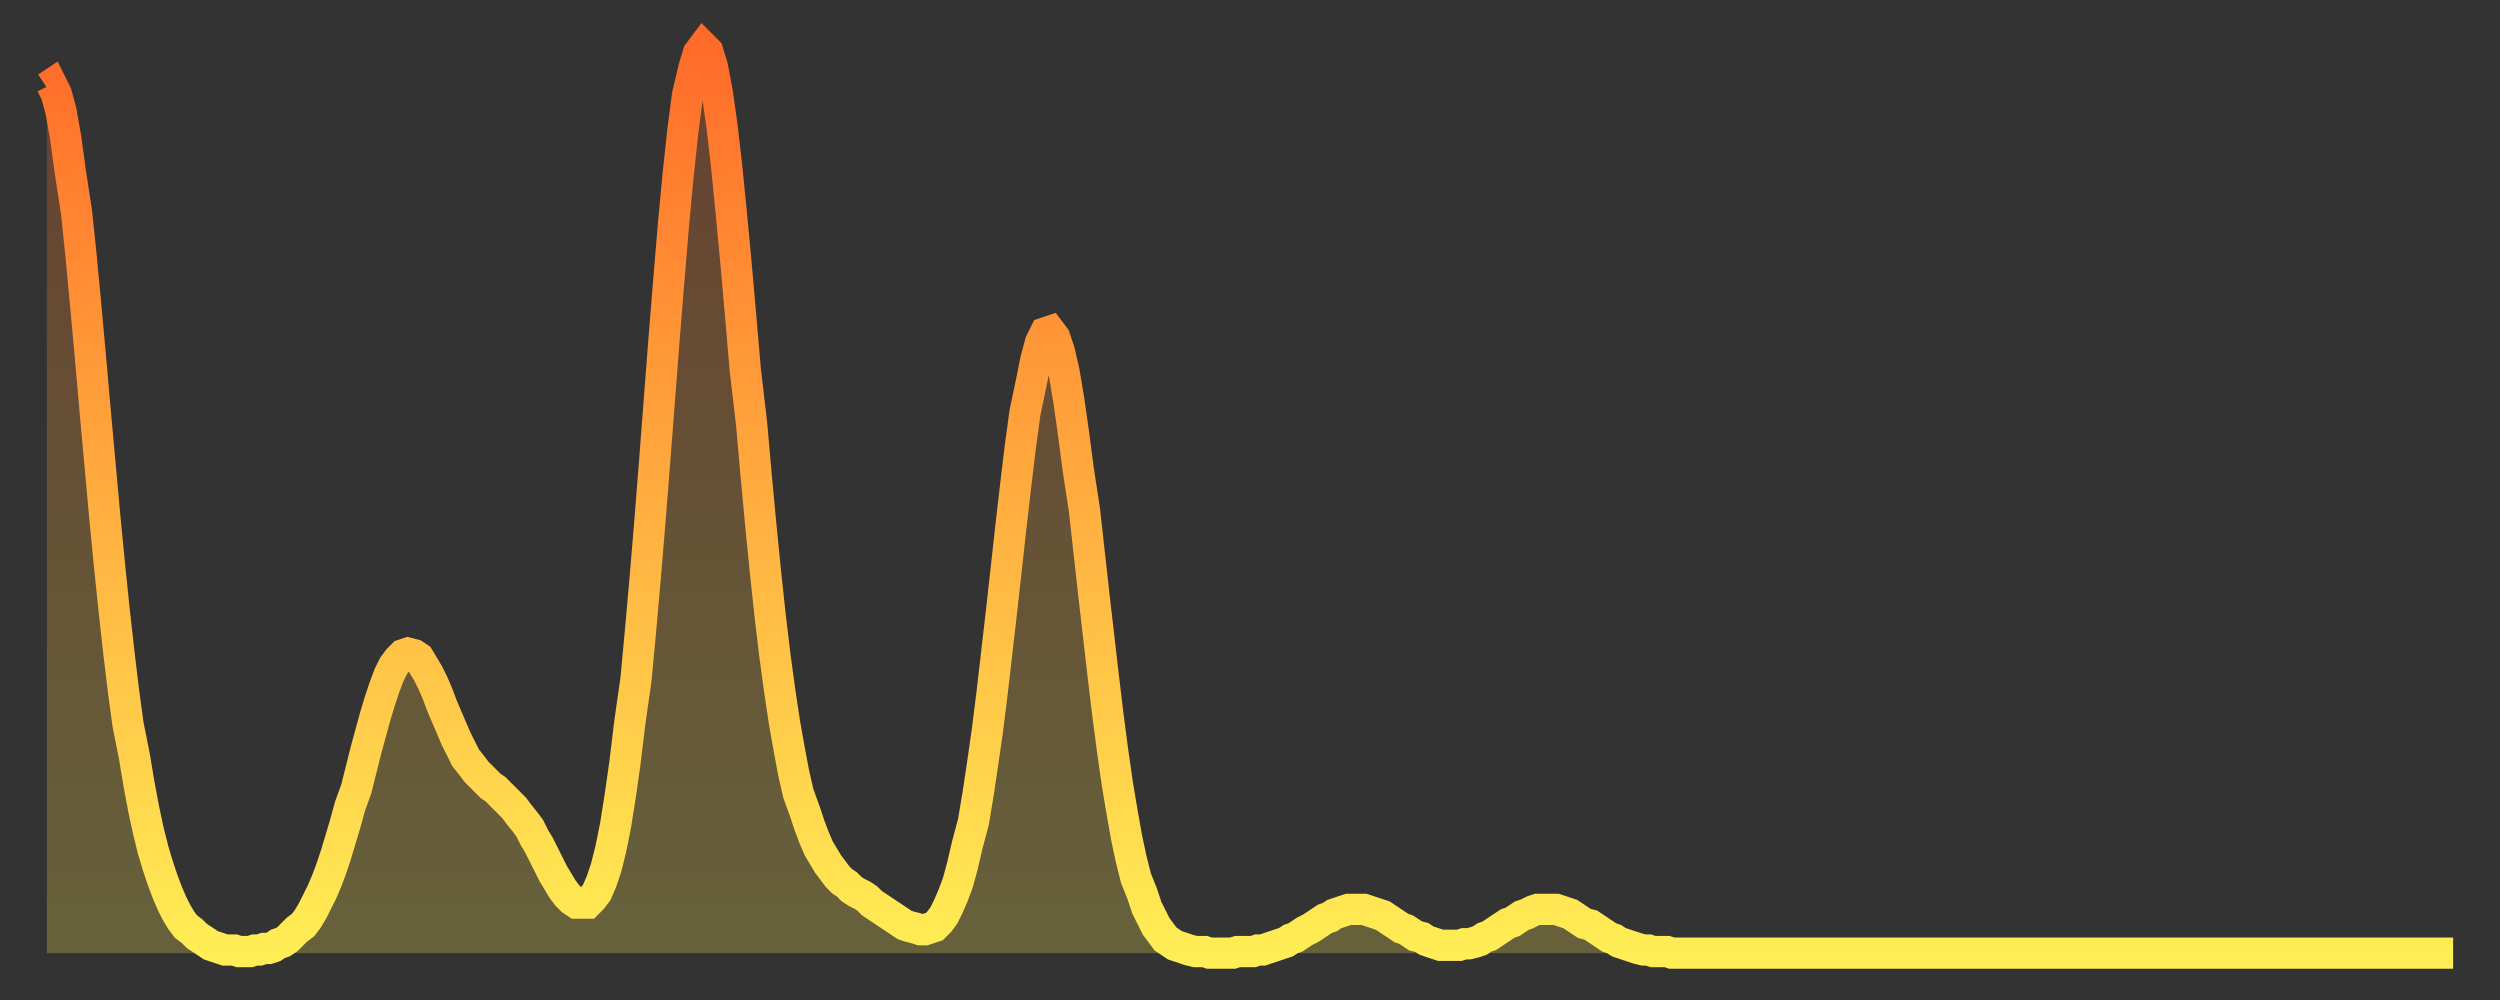 <?xml version="1.0" encoding="utf-8" ?>
<svg baseProfile="full" height="64" version="1.1" width="160" xmlns="http://www.w3.org/2000/svg" xmlns:ev="http://www.w3.org/2001/xml-events" xmlns:xlink="http://www.w3.org/1999/xlink"><rect width="100%" height="100%" fill="#333333" stroke="none"/><defs><linearGradient id="id512966" x1="0" x2="0" y1="0" y2="1"><stop offset="0%" stop-color="#ff6b29" /><stop offset="50%" stop-color="#ffad3f" /><stop offset="100%" stop-color="#ffee55" /></linearGradient></defs><g transform="translate(3,3)"><g><path d="M 0.0 2.6 L 0.3 2.4 0.6 3.0 0.9 4.1 1.2 5.8 1.5 8.0 1.9 10.6 2.2 13.5 2.5 16.7 2.8 20.0 3.1 23.4 3.4 26.7 3.7 30.0 4.0 33.1 4.3 36.0 4.6 38.7 4.9 41.2 5.2 43.4 5.6 45.4 5.9 47.2 6.2 48.8 6.5 50.2 6.8 51.4 7.1 52.4 7.4 53.3 7.7 54.1 8.0 54.8 8.3 55.4 8.6 55.9 8.9 56.3 9.3 56.6 9.6 56.9 9.9 57.1 10.2 57.3 10.5 57.5 10.8 57.6 11.1 57.7 11.4 57.8 11.7 57.8 12.0 57.8 12.3 57.9 12.7 57.9 13.0 57.9 13.3 57.8 13.6 57.8 13.9 57.7 14.2 57.7 14.5 57.6 14.8 57.4 15.1 57.3 15.4 57.1 15.7 56.8 16.0 56.5 16.4 56.2 16.7 55.8 17.0 55.3 17.3 54.7 17.6 54.1 17.9 53.4 18.2 52.6 18.5 51.7 18.8 50.7 19.1 49.7 19.4 48.6 19.8 47.5 20.1 46.3 20.4 45.1 20.7 44.0 21.0 42.9 21.3 41.9 21.6 41.0 21.9 40.2 22.2 39.6 22.5 39.2 22.8 38.9 23.1 38.8 23.5 38.9 23.8 39.1 24.1 39.6 24.4 40.1 24.7 40.7 25.0 41.4 25.3 42.2 25.6 42.9 25.9 43.6 26.2 44.3 26.5 44.9 26.8 45.5 27.2 46.0 27.5 46.4 27.8 46.7 28.1 47.0 28.4 47.3 28.7 47.5 29.0 47.8 29.3 48.1 29.6 48.4 29.9 48.7 30.2 49.1 30.6 49.6 30.9 50.0 31.2 50.6 31.5 51.1 31.8 51.7 32.1 52.3 32.4 52.9 32.7 53.4 33.0 53.9 33.3 54.3 33.6 54.6 33.9 54.8 34.3 54.8 34.6 54.8 34.9 54.5 35.2 54.1 35.5 53.4 35.8 52.5 36.1 51.3 36.4 49.8 36.7 47.9 37.0 45.8 37.3 43.3 37.7 40.5 38.0 37.3 38.3 33.9 38.6 30.3 38.9 26.5 39.2 22.6 39.5 18.7 39.8 15.0 40.1 11.4 40.4 8.2 40.7 5.4 41.0 3.1 41.4 1.4 41.7 0.4 42.0 0.0 42.3 0.3 42.6 1.3 42.9 2.9 43.2 5.0 43.5 7.6 43.8 10.6 44.1 13.8 44.4 17.2 44.7 20.7 45.1 24.1 45.4 27.5 45.7 30.7 46.0 33.7 46.3 36.5 46.6 39.0 46.9 41.2 47.2 43.2 47.5 44.9 47.8 46.5 48.1 47.8 48.5 48.9 48.8 49.8 49.1 50.6 49.4 51.3 49.7 51.8 50.0 52.3 50.3 52.7 50.6 53.1 50.9 53.4 51.2 53.6 51.5 53.9 51.8 54.1 52.2 54.3 52.5 54.5 52.8 54.8 53.1 55.0 53.4 55.2 53.7 55.4 54.0 55.6 54.3 55.8 54.6 56.0 54.9 56.2 55.2 56.3 55.6 56.4 55.9 56.5 56.2 56.5 56.5 56.4 56.8 56.3 57.1 56.0 57.4 55.6 57.7 55.0 58.0 54.3 58.3 53.5 58.6 52.4 58.9 51.1 59.3 49.6 59.6 47.8 59.9 45.8 60.2 43.7 60.5 41.3 60.8 38.7 61.1 36.1 61.4 33.4 61.7 30.7 62.0 28.1 62.3 25.6 62.6 23.4 63.0 21.5 63.3 20.0 63.6 18.9 63.9 18.3 64.2 18.2 64.5 18.6 64.8 19.5 65.1 20.8 65.4 22.6 65.7 24.7 66.0 27.0 66.4 29.6 66.7 32.3 67.0 35.0 67.3 37.6 67.6 40.2 67.9 42.7 68.2 45.0 68.5 47.1 68.8 48.9 69.1 50.6 69.4 52.0 69.7 53.2 70.1 54.2 70.4 55.1 70.7 55.7 71.0 56.3 71.3 56.7 71.6 57.1 71.9 57.3 72.2 57.5 72.5 57.6 72.8 57.7 73.1 57.8 73.5 57.9 73.8 57.9 74.1 57.9 74.4 58.0 74.7 58.0 75.0 58.0 75.3 58.0 75.6 58.0 75.9 58.0 76.2 57.9 76.5 57.9 76.8 57.9 77.2 57.9 77.5 57.8 77.8 57.8 78.1 57.7 78.4 57.6 78.7 57.5 79.0 57.4 79.3 57.3 79.6 57.1 79.9 57.0 80.2 56.8 80.5 56.6 80.9 56.4 81.2 56.2 81.5 56.0 81.8 55.8 82.1 55.7 82.4 55.5 82.7 55.4 83.0 55.3 83.3 55.2 83.6 55.2 83.9 55.2 84.3 55.2 84.6 55.3 84.9 55.4 85.2 55.5 85.5 55.6 85.8 55.8 86.1 56.0 86.4 56.2 86.7 56.4 87.0 56.5 87.3 56.7 87.6 56.9 88.0 57.0 88.3 57.2 88.6 57.3 88.9 57.4 89.2 57.5 89.5 57.5 89.8 57.5 90.1 57.5 90.4 57.5 90.7 57.4 91.0 57.4 91.4 57.3 91.7 57.2 92.0 57.0 92.3 56.9 92.6 56.7 92.9 56.5 93.2 56.3 93.5 56.1 93.8 56.0 94.1 55.8 94.4 55.6 94.7 55.5 95.1 55.3 95.4 55.2 95.7 55.2 96.0 55.2 96.3 55.2 96.6 55.2 96.9 55.3 97.2 55.4 97.5 55.5 97.8 55.7 98.1 55.9 98.4 56.1 98.8 56.2 99.1 56.4 99.4 56.6 99.7 56.8 100.0 57.0 100.3 57.1 100.6 57.3 100.9 57.4 101.2 57.5 101.5 57.6 101.8 57.7 102.2 57.8 102.5 57.8 102.8 57.9 103.1 57.9 103.4 57.9 103.7 57.9 104.0 58.0 104.3 58.0 104.6 58.0 104.9 58.0 105.2 58.0 105.5 58.0 105.9 58.0 106.2 58.0 106.5 58.0 106.8 58.0 107.1 58.0 107.4 58.0 107.7 58.0 108.0 58.0 108.3 58.0 108.6 58.0 108.9 58.0 109.3 58.0 109.6 58.0 109.9 58.0 110.2 58.0 110.5 58.0 110.8 58.0 111.1 58.0 111.4 58.0 111.7 58.0 112.0 58.0 112.3 58.0 112.6 58.0 113.0 58.0 113.3 58.0 113.6 58.0 113.9 58.0 114.2 58.0 114.5 58.0 114.8 58.0 115.1 58.0 115.4 58.0 115.7 58.0 116.0 58.0 116.3 58.0 116.7 58.0 117.0 58.0 117.3 58.0 117.6 58.0 117.9 58.0 118.2 58.0 118.5 58.0 118.8 58.0 119.1 58.0 119.4 58.0 119.7 58.0 120.1 58.0 120.4 58.0 120.7 58.0 121.0 58.0 121.3 58.0 121.6 58.0 121.9 58.0 122.2 58.0 122.5 58.0 122.8 58.0 123.1 58.0 123.4 58.0 123.8 58.0 124.1 58.0 124.4 58.0 124.7 58.0 125.0 58.0 125.3 58.0 125.6 58.0 125.9 58.0 126.2 58.0 126.5 58.0 126.8 58.0 127.2 58.0 127.5 58.0 127.8 58.0 128.1 58.0 128.4 58.0 128.7 58.0 129.0 58.0 129.3 58.0 129.6 58.0 129.9 58.0 130.2 58.0 130.5 58.0 130.9 58.0 131.2 58.0 131.5 58.0 131.8 58.0 132.1 58.0 132.4 58.0 132.7 58.0 133.0 58.0 133.3 58.0 133.6 58.0 133.9 58.0 134.2 58.0 134.6 58.0 134.9 58.0 135.2 58.0 135.5 58.0 135.8 58.0 136.1 58.0 136.4 58.0 136.7 58.0 137.0 58.0 137.3 58.0 137.6 58.0 138.0 58.0 138.3 58.0 138.6 58.0 138.9 58.0 139.2 58.0 139.5 58.0 139.8 58.0 140.1 58.0 140.4 58.0 140.7 58.0 141.0 58.0 141.3 58.0 141.7 58.0 142.0 58.0 142.3 58.0 142.6 58.0 142.9 58.0 143.2 58.0 143.5 58.0 143.8 58.0 144.1 58.0 144.4 58.0 144.7 58.0 145.1 58.0 145.4 58.0 145.7 58.0 146.0 58.0 146.3 58.0 146.6 58.0 146.9 58.0 147.2 58.0 147.5 58.0 147.8 58.0 148.1 58.0 148.4 58.0 148.8 58.0 149.1 58.0 149.4 58.0 149.7 58.0 150.0 58.0 150.3 58.0 150.6 58.0 150.9 58.0 151.2 58.0 151.5 58.0 151.8 58.0 152.1 58.0 152.5 58.0 152.8 58.0 153.1 58.0 153.4 58.0 153.7 58.0 154.0 58.0" fill="none" id="graph-curve" opacity="1" stroke="url(#id512966)" stroke-width="2" /><path d="M 0 58 L 0.0 2.6 0.3 2.4 0.6 3.0 0.9 4.1 1.2 5.8 1.5 8.0 1.9 10.6 2.2 13.5 2.5 16.7 2.8 20.0 3.1 23.4 3.4 26.7 3.7 30.0 4.0 33.1 4.3 36.0 4.6 38.7 4.9 41.2 5.2 43.4 5.6 45.4 5.9 47.2 6.2 48.8 6.5 50.2 6.8 51.4 7.1 52.4 7.4 53.3 7.7 54.1 8.0 54.8 8.3 55.4 8.6 55.9 8.9 56.3 9.3 56.6 9.6 56.9 9.9 57.1 10.2 57.3 10.5 57.5 10.8 57.6 11.1 57.7 11.4 57.8 11.7 57.8 12.0 57.8 12.3 57.9 12.7 57.9 13.0 57.9 13.3 57.8 13.6 57.8 13.9 57.7 14.2 57.7 14.5 57.6 14.8 57.4 15.1 57.3 15.4 57.1 15.7 56.8 16.0 56.5 16.4 56.2 16.7 55.8 17.0 55.3 17.3 54.7 17.6 54.1 17.9 53.4 18.2 52.6 18.5 51.7 18.8 50.7 19.1 49.7 19.4 48.6 19.8 47.5 20.1 46.3 20.4 45.1 20.7 44.0 21.0 42.9 21.3 41.9 21.6 41.0 21.9 40.2 22.2 39.6 22.5 39.2 22.8 38.9 23.1 38.8 23.5 38.9 23.8 39.1 24.1 39.6 24.4 40.1 24.7 40.7 25.0 41.4 25.3 42.2 25.6 42.9 25.9 43.6 26.2 44.3 26.5 44.9 26.8 45.5 27.2 46.0 27.5 46.4 27.8 46.7 28.1 47.0 28.4 47.3 28.7 47.5 29.0 47.8 29.3 48.1 29.6 48.4 29.9 48.7 30.2 49.1 30.6 49.6 30.9 50.0 31.2 50.6 31.5 51.1 31.8 51.7 32.1 52.3 32.4 52.9 32.7 53.4 33.0 53.9 33.3 54.3 33.6 54.6 33.9 54.8 34.3 54.8 34.6 54.8 34.9 54.5 35.2 54.1 35.5 53.4 35.8 52.5 36.1 51.3 36.4 49.8 36.7 47.9 37.0 45.8 37.3 43.3 37.7 40.5 38.0 37.3 38.3 33.9 38.6 30.3 38.9 26.5 39.2 22.6 39.5 18.7 39.8 15.0 40.1 11.4 40.4 8.2 40.7 5.4 41.0 3.1 41.4 1.4 41.7 0.4 42.0 0.0 42.3 0.3 42.6 1.3 42.9 2.9 43.2 5.0 43.5 7.6 43.8 10.6 44.1 13.8 44.4 17.2 44.7 20.7 45.1 24.1 45.4 27.5 45.7 30.7 46.0 33.7 46.3 36.5 46.6 39.0 46.9 41.2 47.2 43.2 47.5 44.9 47.8 46.5 48.1 47.8 48.5 48.9 48.8 49.8 49.1 50.6 49.4 51.3 49.7 51.8 50.0 52.3 50.3 52.7 50.6 53.1 50.9 53.4 51.2 53.6 51.5 53.9 51.8 54.1 52.2 54.3 52.5 54.5 52.8 54.8 53.1 55.0 53.4 55.2 53.7 55.4 54.0 55.6 54.3 55.8 54.6 56.0 54.9 56.2 55.2 56.3 55.6 56.4 55.9 56.5 56.2 56.5 56.5 56.4 56.8 56.3 57.1 56.0 57.4 55.6 57.7 55.0 58.0 54.3 58.3 53.5 58.6 52.4 58.9 51.1 59.3 49.6 59.6 47.8 59.9 45.8 60.2 43.7 60.5 41.3 60.8 38.7 61.1 36.1 61.4 33.4 61.7 30.7 62.0 28.1 62.3 25.6 62.6 23.4 63.0 21.5 63.3 20.0 63.6 18.9 63.9 18.3 64.2 18.2 64.5 18.6 64.8 19.5 65.1 20.8 65.4 22.6 65.7 24.7 66.0 27.0 66.4 29.6 66.7 32.3 67.0 35.0 67.3 37.6 67.6 40.2 67.9 42.7 68.2 45.0 68.5 47.1 68.8 48.9 69.1 50.6 69.4 52.0 69.7 53.2 70.1 54.2 70.4 55.1 70.7 55.7 71.0 56.3 71.3 56.7 71.6 57.1 71.9 57.3 72.2 57.5 72.5 57.6 72.8 57.7 73.1 57.8 73.5 57.9 73.8 57.9 74.1 57.9 74.4 58.0 74.7 58.0 75.0 58.0 75.3 58.0 75.6 58.0 75.9 58.0 76.2 57.9 76.5 57.9 76.8 57.9 77.2 57.9 77.5 57.8 77.8 57.8 78.1 57.7 78.4 57.6 78.7 57.5 79.0 57.4 79.3 57.3 79.6 57.1 79.9 57.0 80.2 56.8 80.5 56.6 80.9 56.4 81.2 56.2 81.5 56.0 81.8 55.8 82.1 55.7 82.4 55.5 82.7 55.4 83.0 55.3 83.3 55.2 83.6 55.2 83.9 55.2 84.3 55.2 84.6 55.3 84.9 55.4 85.2 55.5 85.5 55.6 85.8 55.8 86.1 56.0 86.4 56.2 86.7 56.4 87.0 56.5 87.3 56.7 87.6 56.9 88.0 57.0 88.3 57.2 88.6 57.3 88.9 57.4 89.2 57.5 89.5 57.5 89.8 57.5 90.1 57.5 90.4 57.5 90.7 57.4 91.0 57.4 91.4 57.3 91.7 57.2 92.0 57.0 92.3 56.9 92.6 56.7 92.9 56.5 93.2 56.3 93.5 56.1 93.8 56.0 94.1 55.8 94.4 55.6 94.7 55.5 95.1 55.3 95.4 55.2 95.7 55.2 96.0 55.2 96.3 55.2 96.6 55.2 96.9 55.3 97.2 55.4 97.5 55.5 97.8 55.7 98.1 55.9 98.4 56.1 98.8 56.2 99.1 56.4 99.4 56.6 99.7 56.8 100.0 57.0 100.3 57.1 100.6 57.3 100.9 57.4 101.2 57.5 101.5 57.6 101.8 57.7 102.2 57.8 102.5 57.8 102.8 57.9 103.1 57.9 103.4 57.9 103.7 57.9 104.0 58.0 104.3 58.0 104.6 58.0 104.9 58.0 105.2 58.0 105.5 58.0 105.9 58.0 106.2 58.0 106.5 58.0 106.8 58.0 107.1 58.0 107.4 58.0 107.7 58.0 108.0 58.0 108.3 58.0 108.6 58.0 108.9 58.0 109.3 58.0 109.6 58.0 109.9 58.0 110.2 58.0 110.5 58.0 110.8 58.0 111.1 58.0 111.4 58.0 111.7 58.0 112.0 58.0 112.3 58.0 112.6 58.0 113.0 58.0 113.3 58.0 113.6 58.0 113.9 58.0 114.2 58.0 114.5 58.0 114.8 58.0 115.1 58.0 115.4 58.0 115.7 58.0 116.0 58.0 116.3 58.0 116.7 58.0 117.0 58.0 117.3 58.0 117.6 58.0 117.9 58.0 118.2 58.0 118.5 58.0 118.8 58.0 119.1 58.0 119.4 58.0 119.7 58.0 120.1 58.0 120.4 58.0 120.7 58.0 121.0 58.0 121.3 58.0 121.6 58.0 121.9 58.0 122.2 58.0 122.5 58.0 122.8 58.0 123.1 58.0 123.4 58.0 123.8 58.0 124.1 58.0 124.4 58.0 124.7 58.0 125.0 58.0 125.3 58.0 125.6 58.0 125.9 58.0 126.2 58.0 126.5 58.0 126.8 58.0 127.2 58.0 127.5 58.0 127.8 58.0 128.1 58.0 128.4 58.0 128.7 58.0 129.0 58.0 129.3 58.0 129.6 58.0 129.9 58.0 130.2 58.0 130.5 58.0 130.9 58.0 131.2 58.0 131.5 58.0 131.8 58.0 132.1 58.0 132.4 58.0 132.7 58.0 133.0 58.0 133.3 58.0 133.6 58.0 133.9 58.0 134.2 58.0 134.6 58.0 134.9 58.0 135.2 58.0 135.5 58.0 135.8 58.0 136.1 58.0 136.4 58.0 136.7 58.0 137.0 58.0 137.3 58.0 137.6 58.0 138.0 58.0 138.3 58.0 138.6 58.0 138.9 58.0 139.2 58.0 139.5 58.0 139.8 58.0 140.1 58.0 140.4 58.0 140.7 58.0 141.0 58.0 141.3 58.0 141.7 58.0 142.0 58.0 142.3 58.0 142.6 58.0 142.9 58.0 143.2 58.0 143.5 58.0 143.8 58.0 144.1 58.0 144.4 58.0 144.7 58.0 145.1 58.0 145.4 58.0 145.7 58.0 146.0 58.0 146.3 58.0 146.6 58.0 146.9 58.0 147.2 58.0 147.5 58.0 147.8 58.0 148.1 58.0 148.4 58.0 148.8 58.0 149.1 58.0 149.4 58.0 149.7 58.0 150.0 58.0 150.3 58.0 150.6 58.0 150.9 58.0 151.2 58.0 151.5 58.0 151.8 58.0 152.1 58.0 152.5 58.0 152.8 58.0 153.1 58.0 153.4 58.0 153.7 58.0 154.0 58.0 154 58" fill="url(#id512966)" fill-opacity=".25" id="graph-shadow" /></g></g></svg>